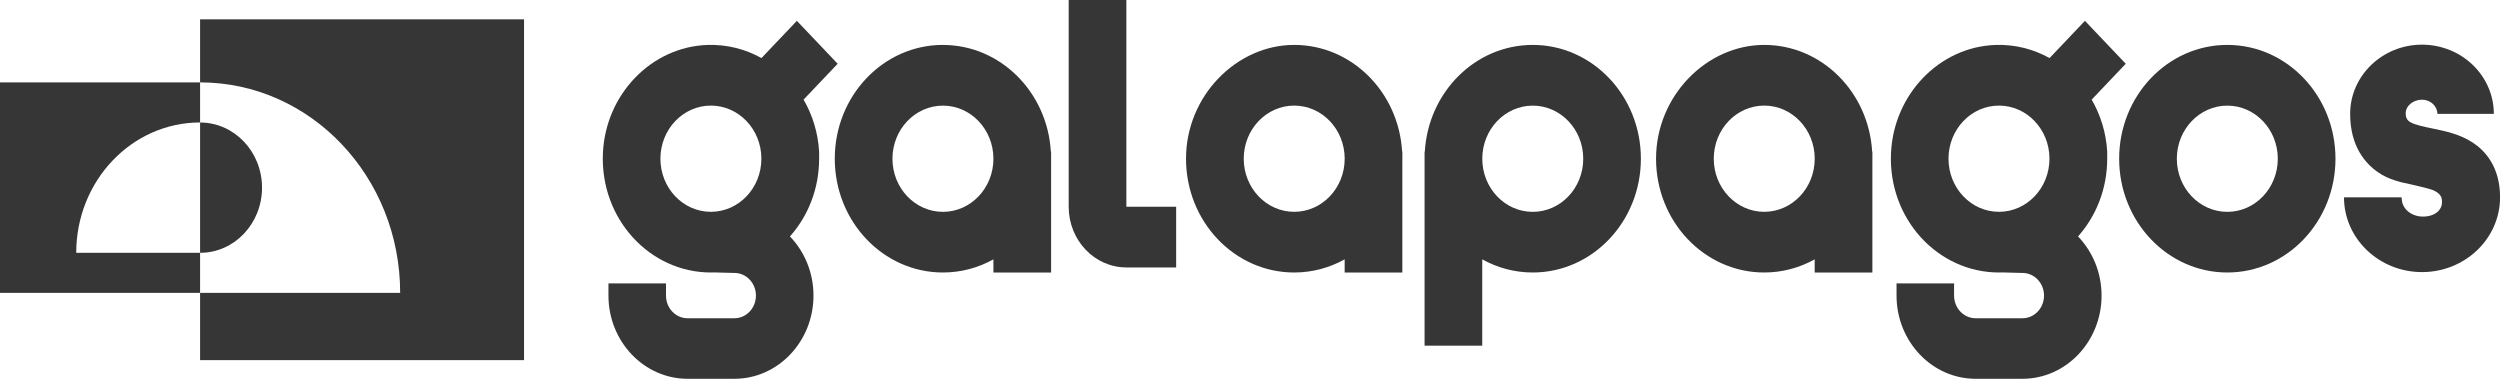 <svg width="330" height="50" viewBox="0 0 330 50" fill="none" xmlns="http://www.w3.org/2000/svg">
<g clip-path="url(#clip0_222_108)">
<path d="M26.411 2.548V10.876C40.999 10.876 52.822 23.32 52.822 38.662H26.411V47.538H69.174V2.548H26.411Z" fill="#353635"/>
<path d="M26.411 16.17V10.876H0V38.662H26.411V33.369H10.063C10.063 23.868 17.385 16.165 26.415 16.165L26.411 16.17Z" fill="#353635"/>
<path d="M26.411 16.17C30.926 16.17 34.587 20.021 34.587 24.772C34.587 29.522 30.926 33.373 26.411 33.373V16.17V16.17Z" fill="#353635"/>
<path d="M124.467 5.928C116.584 5.928 110.19 12.655 110.19 20.949C110.19 29.243 116.584 35.97 124.467 35.97C126.876 35.97 129.143 35.34 131.131 34.234V35.97H138.745V20.021H138.713C138.256 12.16 132.054 5.933 124.463 5.933L124.467 5.928ZM124.467 27.964C120.789 27.964 117.804 24.825 117.804 20.954C117.804 17.083 120.789 13.944 124.467 13.944C128.146 13.944 131.131 17.083 131.131 20.954C131.131 24.825 128.146 27.964 124.467 27.964Z" fill="#353635"/>
<path d="M185.113 20.949V20.016H185.081C184.624 12.155 178.422 5.928 170.831 5.928C163.24 5.928 156.554 12.655 156.554 20.949C156.554 29.243 162.948 35.97 170.831 35.97C173.24 35.97 175.507 35.34 177.495 34.234V35.97H185.109V20.949H185.113ZM170.836 27.959C167.157 27.959 164.173 24.82 164.173 20.949C164.173 17.079 167.157 13.939 170.836 13.939C174.515 13.939 177.499 17.079 177.499 20.949C177.499 24.82 174.515 27.959 170.836 27.959Z" fill="#353635"/>
<path d="M247.157 20.949V20.016H247.125C246.668 12.155 240.467 5.928 232.876 5.928C225.285 5.928 218.598 12.655 218.598 20.949C218.598 29.243 224.992 35.97 232.876 35.97C235.284 35.97 237.551 35.34 239.539 34.234V35.97H247.153V20.949H247.157ZM232.88 27.959C229.201 27.959 226.217 24.82 226.217 20.949C226.217 17.079 229.201 13.939 232.88 13.939C236.559 13.939 239.543 17.079 239.543 20.949C239.543 24.82 236.559 27.959 232.88 27.959V27.959Z" fill="#353635"/>
<path d="M202.324 5.928C194.738 5.928 188.536 12.155 188.075 20.016H188.043V20.949V45.629H195.656V34.234C197.644 35.34 199.916 35.97 202.32 35.97C210.203 35.97 216.597 29.243 216.597 20.949C216.597 12.655 210.203 5.928 202.32 5.928H202.324ZM202.324 27.964C198.645 27.964 195.661 24.825 195.661 20.954C195.661 17.083 198.645 13.944 202.324 13.944C206.003 13.944 208.988 17.083 208.988 20.954C208.988 24.825 206.003 27.964 202.324 27.964Z" fill="#353635"/>
<path d="M326.39 18.814C324.699 17.704 322.761 17.305 321.052 16.953C320.023 16.742 318.876 16.506 318.25 16.17C318.241 16.165 318.227 16.16 318.218 16.155C317.61 15.843 317.551 15.324 317.551 14.973C317.551 13.929 318.579 13.16 319.703 13.16C320.828 13.16 321.723 13.996 321.737 15.03H329.186C329.186 9.991 324.932 5.895 319.703 5.895C314.475 5.895 310.22 9.991 310.22 15.03C310.22 19.324 312.236 21.603 313.931 22.762C315.275 23.685 316.82 24.055 318.268 24.344C318.428 24.372 320.759 24.925 321.107 25.075C321.755 25.349 322.203 25.714 322.304 26.229C322.592 27.709 321.381 28.589 319.831 28.589C318.282 28.589 317.085 27.56 317.03 26.272C317.016 26.195 317.003 26.123 317.003 26.046H309.407C309.407 31.489 314.027 35.917 319.708 35.917C325.389 35.917 330.009 31.489 330.009 26.046C330.009 22.031 328.044 19.896 326.394 18.814H326.39Z" fill="#353635"/>
<path d="M294.006 5.928C286.122 5.928 279.729 12.655 279.729 20.949C279.729 29.243 286.122 35.97 294.006 35.97C301.889 35.97 308.283 29.243 308.283 20.949C308.283 12.655 301.889 5.928 294.006 5.928V5.928ZM294.006 27.964C290.327 27.964 287.342 24.825 287.342 20.954C287.342 17.083 290.327 13.944 294.006 13.944C297.685 13.944 300.669 17.083 300.669 20.954C300.669 24.825 297.685 27.964 294.006 27.964Z" fill="#353635"/>
<path d="M148.68 0H141.066V27.286C141.066 31.715 144.476 35.301 148.685 35.301H155.252V27.291H148.68V0Z" fill="#353635"/>
<path d="M110.57 8.414L105.186 2.75L100.515 7.664C98.395 6.486 95.959 5.847 93.382 5.933C85.982 6.178 79.922 12.458 79.584 20.238C79.205 28.858 85.736 35.97 93.848 35.97C93.989 35.97 94.126 35.965 94.268 35.96L96.85 36.028H96.942C98.509 36.028 99.784 37.369 99.784 39.018C99.784 40.667 98.509 42.009 96.942 42.009H90.754C89.186 42.009 87.911 40.667 87.911 39.018V37.407H80.316V39.018C80.316 45.072 85 50 90.754 50H96.942C102.695 50 107.38 45.072 107.38 39.018C107.38 35.965 106.192 33.205 104.272 31.21C106.662 28.527 108.125 24.921 108.125 20.949V20.016C107.978 17.511 107.247 15.175 106.073 13.15L110.574 8.414H110.57ZM87.175 20.949C87.175 17.079 90.159 13.939 93.838 13.939C97.517 13.939 100.502 17.079 100.502 20.949C100.502 24.82 97.517 27.959 93.838 27.959C90.159 27.959 87.175 24.82 87.175 20.949Z" fill="#353635"/>
<path d="M280.597 8.414L275.213 2.75L270.543 7.664C268.422 6.486 265.986 5.847 263.409 5.933C256.01 6.178 249.95 12.458 249.611 20.238C249.232 28.858 255.763 35.97 263.875 35.97C264.016 35.97 264.154 35.965 264.295 35.96L266.877 36.028H266.969C268.536 36.028 269.811 37.369 269.811 39.018C269.811 40.667 268.536 42.009 266.969 42.009H260.781C259.213 42.009 257.938 40.667 257.938 39.018V37.407H250.343V39.018C250.343 45.072 255.027 50 260.781 50H266.969C272.723 50 277.407 45.072 277.407 39.018C277.407 35.965 276.219 33.205 274.299 31.21C276.689 28.527 278.152 24.921 278.152 20.949V20.016C278.006 17.511 277.274 15.175 276.1 13.15L280.601 8.414H280.597ZM257.202 20.949C257.202 17.079 260.187 13.939 263.866 13.939C267.545 13.939 270.529 17.079 270.529 20.949C270.529 24.82 267.545 27.959 263.866 27.959C260.187 27.959 257.202 24.82 257.202 20.949Z" fill="#353635"/>
</g>
<defs>
<clipPath id="clip0_222_108">
<rect width="330" height="50" fill="white"/>
</clipPath>
</defs>
</svg>
